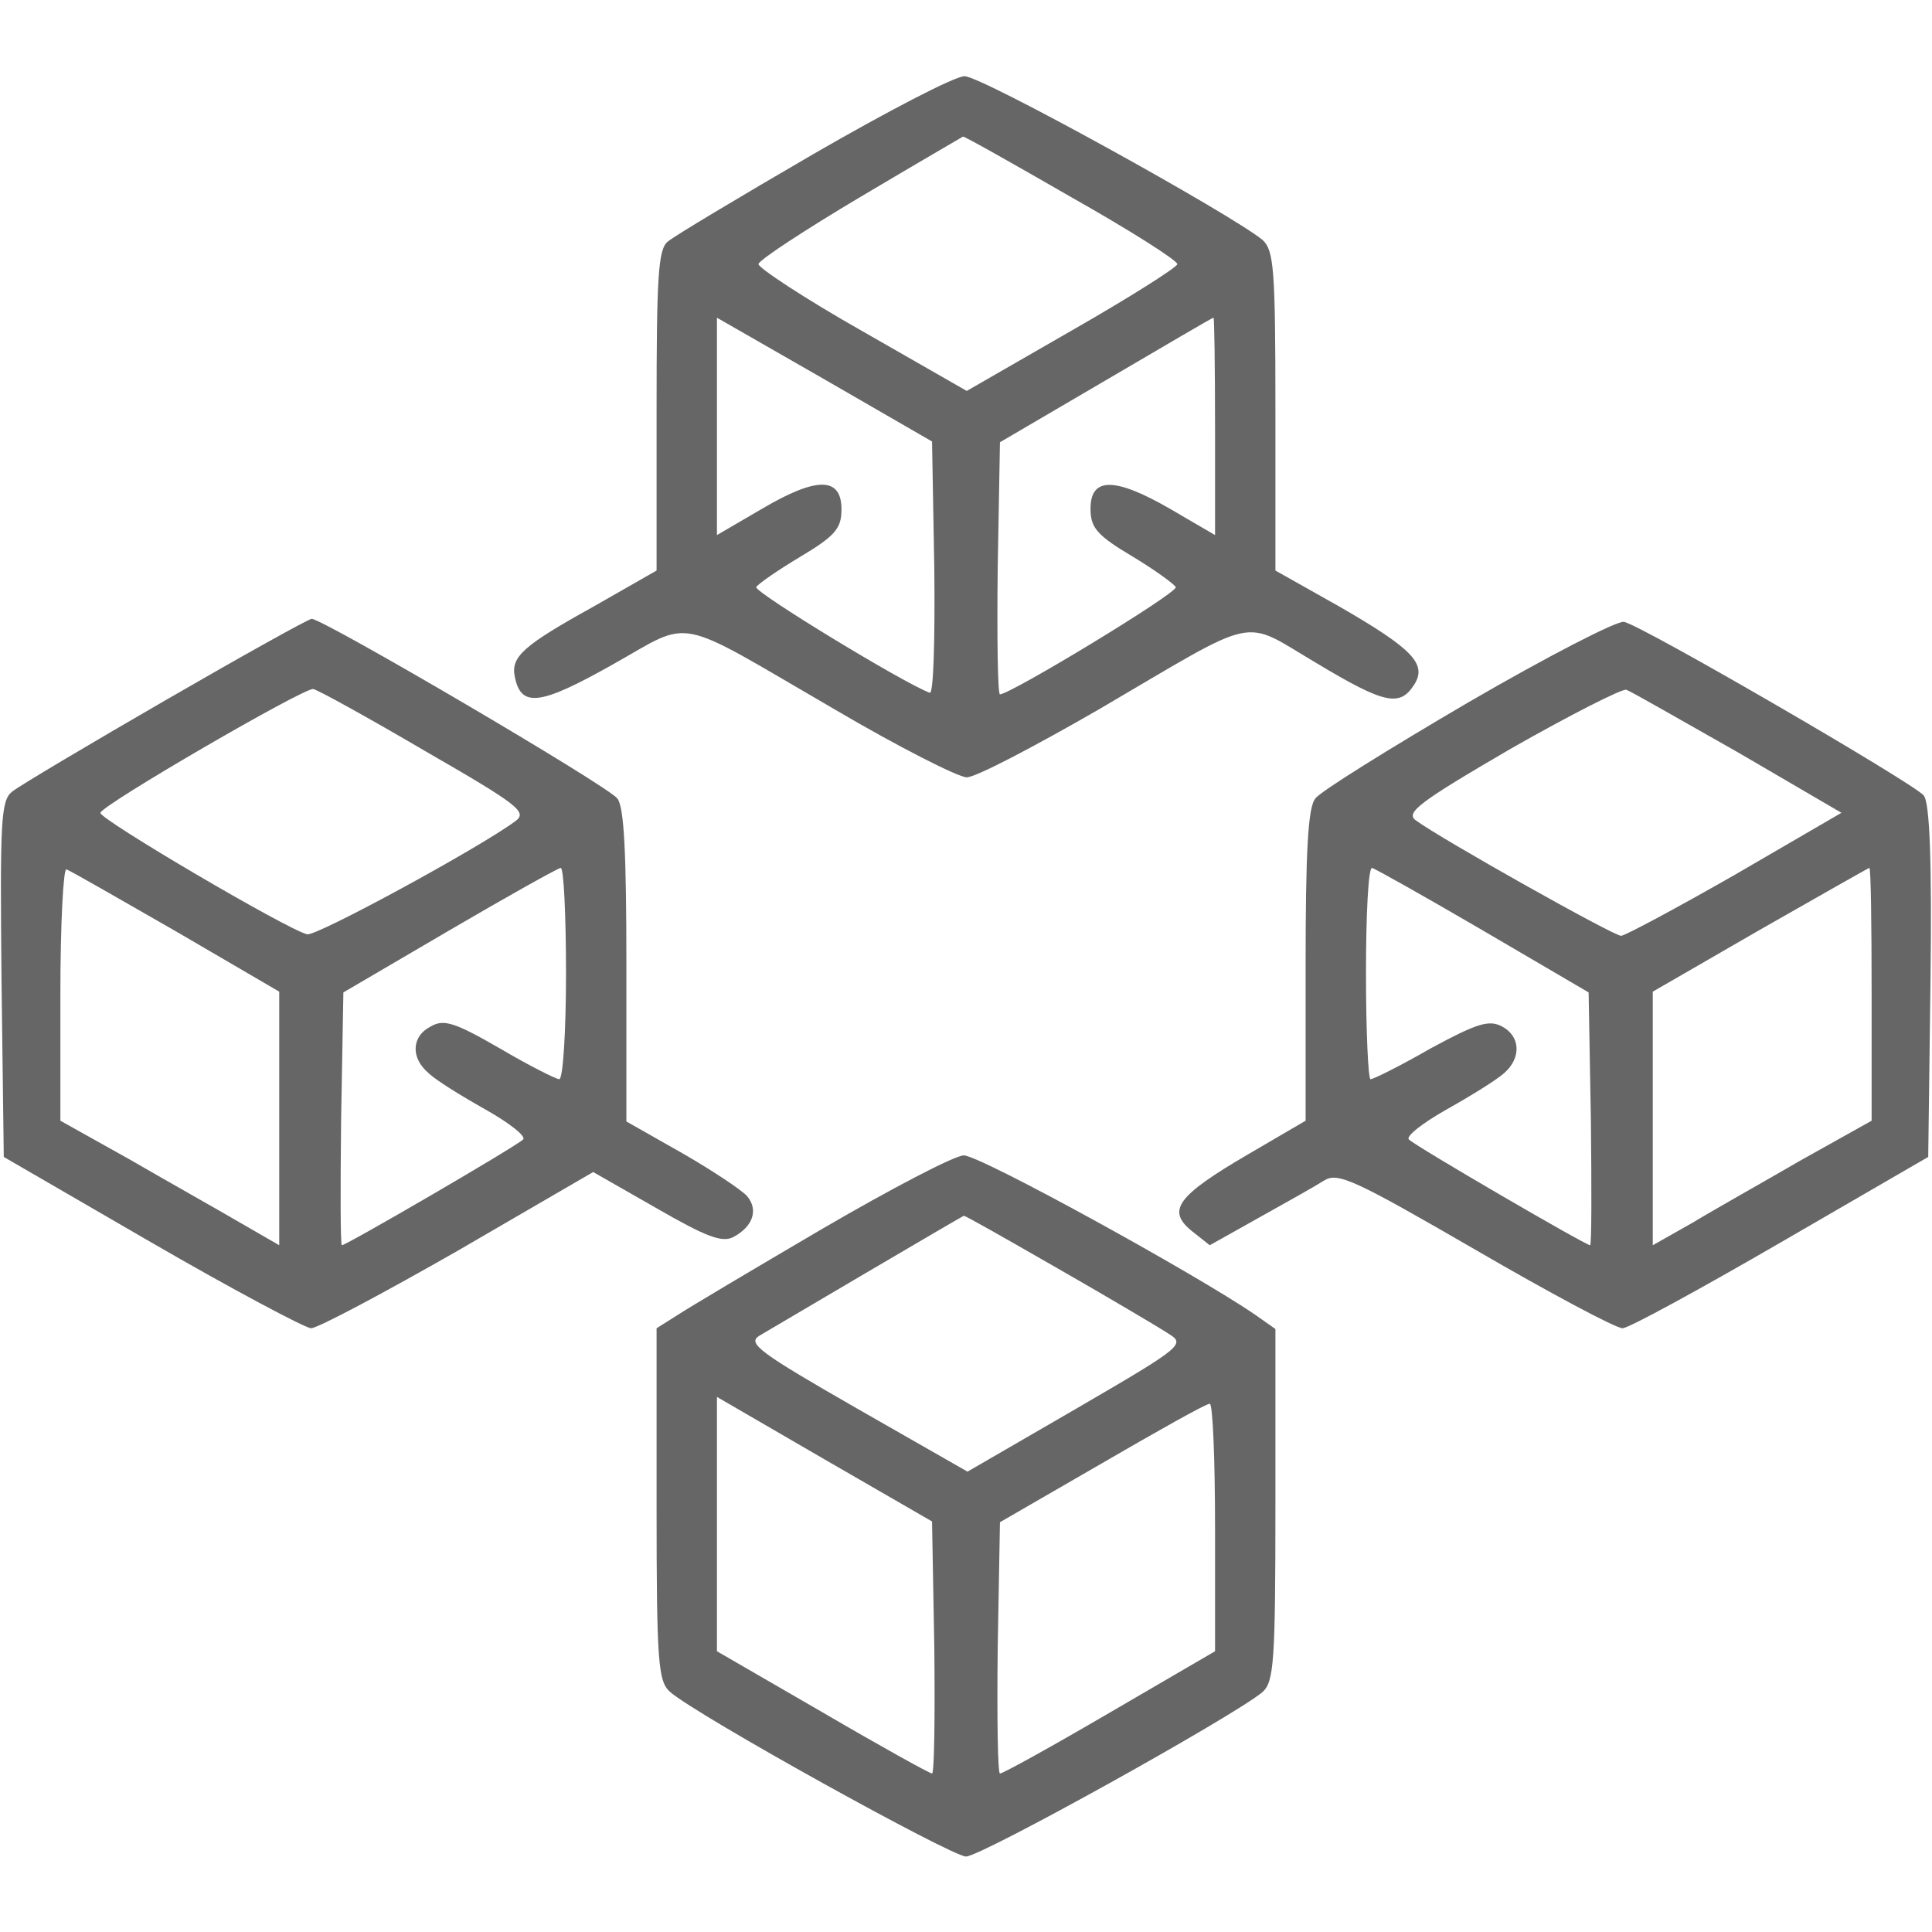 <?xml version="1.0" standalone="no"?>
<!DOCTYPE svg PUBLIC "-//W3C//DTD SVG 20010904//EN"
 "http://www.w3.org/TR/2001/REC-SVG-20010904/DTD/svg10.dtd">
<svg version="1.0" xmlns="http://www.w3.org/2000/svg"
 width="256pt" height="256pt" viewBox="0 0 256 256"
 preserveAspectRatio="xMidYMid meet">

<g transform="translate(0,256) scale(0.1,-0.1)"
fill="#666" stroke="none">
<path d="M1078 2356 c-98 -57 -185 -109 -193 -116 -13 -10 -15 -47 -15 -224
l0 -212 -84 -48 c-92 -51 -109 -66 -104 -92 8 -42 33 -39 129 15 109 61 78 67
295 -59 85 -50 164 -90 175 -90 12 0 90 41 175 90 217 127 187 121 289 61 90
-54 110 -58 129 -28 17 27 -2 47 -97 102 l-87 49 0 212 c0 188 -2 212 -17 226
-41 34 -374 218 -395 217 -13 0 -103 -47 -200 -103z m341 -57 c78 -44 141 -84
141 -89 0 -4 -63 -44 -140 -88 l-139 -80 -138 79 c-76 43 -138 84 -138 89 0 5
61 45 135 89 74 44 136 80 136 80 1 1 65 -35 143 -80z m-181 -492 c1 -93 -1
-167 -6 -165 -35 13 -232 133 -230 140 2 4 28 22 58 40 47 28 55 38 55 63 0
43 -32 44 -105 1 l-60 -35 0 144 0 144 143 -82 142 -82 3 -168z m372 188 l0
-144 -60 35 c-73 42 -105 42 -105 0 0 -25 8 -35 55 -63 30 -18 56 -37 58 -41
2 -8 -219 -142 -233 -142 -3 0 -4 75 -3 167 l3 167 140 82 c77 45 141 83 143
83 1 1 2 -64 2 -144z"/>
<path d="M219 1632 c-102 -59 -193 -113 -203 -121 -15 -12 -16 -39 -14 -249
l3 -235 195 -113 c107 -62 203 -113 212 -114 9 0 97 47 195 103 l179 104 84
-48 c66 -38 87 -46 102 -38 26 14 33 36 18 54 -7 8 -46 34 -86 57 l-74 42 0
206 c0 150 -3 211 -12 222 -13 17 -390 238 -405 238 -4 0 -92 -49 -194 -108z
m344 -67 c125 -72 136 -81 120 -93 -47 -35 -264 -153 -276 -150 -26 6 -276
153 -274 161 3 11 270 166 282 164 6 -1 73 -38 148 -82z m-330 -239 l137 -80
0 -168 0 -168 -52 30 c-29 17 -95 54 -145 83 l-93 52 0 168 c0 93 4 167 8 165
4 -1 70 -39 145 -82z m517 -56 c0 -77 -4 -140 -9 -140 -4 0 -40 18 -79 41 -59
34 -74 39 -91 29 -26 -13 -27 -42 -3 -62 9 -9 43 -30 75 -48 32 -18 55 -36 50
-40 -9 -9 -234 -140 -240 -140 -2 0 -2 75 -1 167 l3 168 140 82 c77 45 143 82
148 83 4 0 7 -63 7 -140z"/>
<path d="M1945 1629 c-104 -61 -196 -118 -202 -127 -10 -11 -13 -72 -13 -222
l0 -205 -77 -45 c-94 -55 -107 -74 -74 -101 l24 -19 66 37 c36 20 75 42 86 49
18 11 41 0 200 -92 98 -57 186 -104 195 -104 8 0 103 52 210 114 l195 113 3
233 c2 158 -1 237 -9 246 -13 16 -373 225 -397 230 -9 2 -102 -46 -207 -107z
m358 -66 l137 -80 -141 -82 c-77 -44 -146 -81 -151 -81 -10 0 -238 128 -272
153 -14 10 4 24 126 95 79 45 148 80 153 78 6 -2 72 -40 148 -83z m-338 -236
l140 -82 3 -168 c1 -92 1 -167 -1 -167 -6 0 -231 131 -240 140 -5 4 18 22 50
40 32 18 66 39 76 48 23 20 22 49 -3 62 -17 9 -33 4 -94 -29 -40 -23 -76 -41
-80 -41 -3 0 -6 63 -6 140 0 77 3 140 8 140 4 -1 70 -38 147 -83z m515 -84 l0
-168 -93 -52 c-50 -29 -116 -66 -144 -83 l-53 -30 0 168 0 168 142 82 c79 45
144 82 145 82 2 0 3 -75 3 -167z"/>
<path d="M1090 932 c-92 -54 -178 -105 -193 -115 l-27 -17 0 -234 c0 -209 2
-234 18 -248 37 -32 373 -218 392 -218 20 0 355 186 393 218 15 14 17 39 17
248 l0 233 -27 19 c-77 53 -366 212 -386 211 -12 0 -96 -44 -187 -97z m312
-53 c68 -39 134 -78 146 -86 23 -14 20 -17 -121 -99 l-145 -84 -147 84 c-129
74 -145 86 -129 96 15 9 263 155 271 159 1 1 57 -31 125 -70z m-164 -502 c1
-92 0 -167 -3 -167 -3 0 -68 36 -145 81 l-140 81 0 169 0 168 143 -83 142 -82
3 -167z m372 159 l0 -164 -139 -81 c-77 -45 -142 -81 -146 -81 -3 0 -4 75 -3
166 l3 167 135 78 c74 43 138 79 143 79 4 0 7 -74 7 -164z"/>
</g>
</svg>
